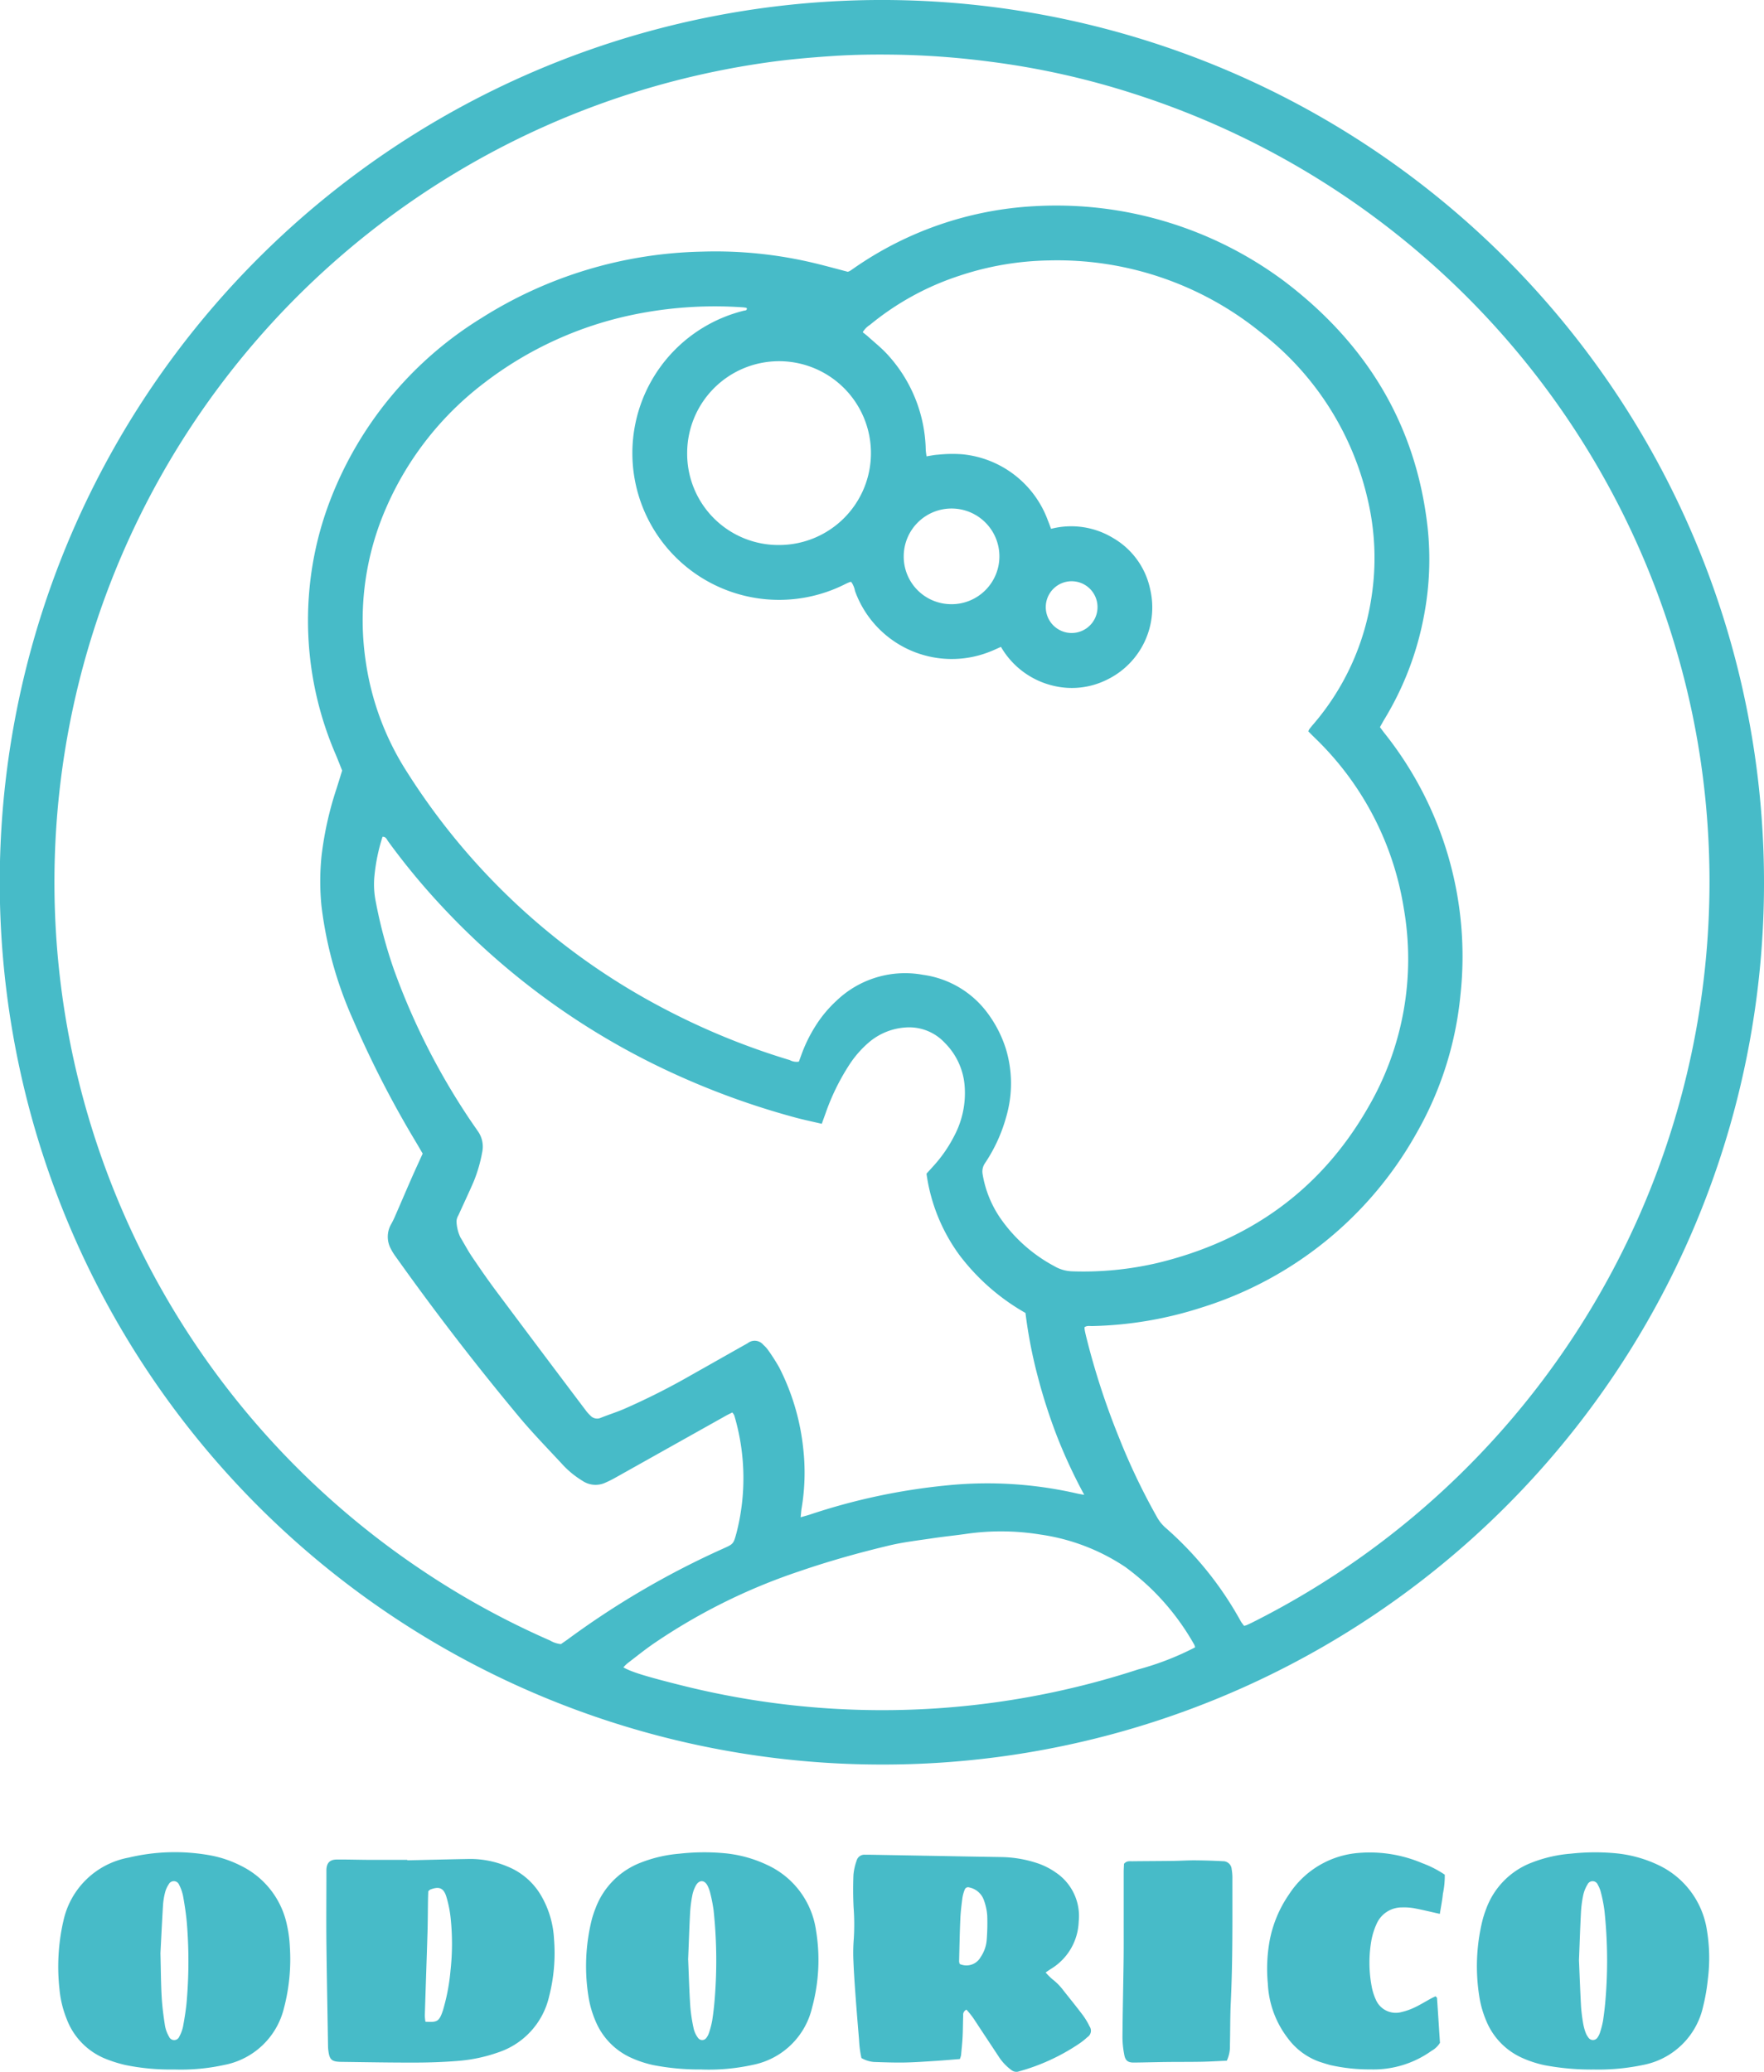 <svg xmlns="http://www.w3.org/2000/svg" width="178.837" height="210" viewBox="0 0 178.837 210">
  <g id="footer_logo" transform="translate(-60.969 434.999)">
    <path id="パス_1" data-name="パス 1" d="M78.519,163.872a10.893,10.893,0,0,1-.241-1.855c-.117-1.4-.236-2.811-.339-4.217-.092-1.251-.182-2.5-.232-3.753a17.617,17.617,0,0,1,.037-2.253,22.987,22.987,0,0,0-.02-3.192c-.055-1.094-.058-2.195-.015-3.288a5.745,5.745,0,0,1,.326-1.457.809.809,0,0,1,.865-.587c.188,0,.377-.006.564,0q4.843.085,9.685.174l3.573.061a12.145,12.145,0,0,1,3.511.581,7.3,7.3,0,0,1,2.013,1,5.308,5.308,0,0,1,2.3,4.96,5.834,5.834,0,0,1-2.849,4.816c-.153.1-.3.2-.5.343a6.4,6.4,0,0,0,.692.691A5.75,5.75,0,0,1,99,157.03c.662.834,1.333,1.662,1.974,2.513a6.95,6.95,0,0,1,.674,1.127.767.767,0,0,1-.22,1.087,6.862,6.862,0,0,1-.888.7,20.8,20.8,0,0,1-6.035,2.768.81.81,0,0,1-.781-.128,5.273,5.273,0,0,1-1.177-1.2c-.862-1.309-1.73-2.613-2.588-3.923a8.333,8.333,0,0,0-.789-1,.548.548,0,0,0-.334.581c-.029.72-.024,1.441-.06,2.161-.032.625-.1,1.248-.156,1.871a2.189,2.189,0,0,1-.124.39c-.816.064-1.62.137-2.425.188-1.063.067-2.128.146-3.192.165-1.033.018-2.067-.021-3.1-.056a3.047,3.047,0,0,1-1.263-.4m9.969-9.531a1.652,1.652,0,0,0,2.121-.7,3.588,3.588,0,0,0,.615-1.757,21.747,21.747,0,0,0,.053-2.442,5.686,5.686,0,0,0-.332-1.551,1.994,1.994,0,0,0-1.489-1.309.357.357,0,0,0-.461.22,3.7,3.7,0,0,0-.23.808c-.093.714-.185,1.431-.215,2.149-.064,1.44-.09,2.881-.125,4.322a.955.955,0,0,0,.063.256" transform="translate(69.783 -390.264)" fill="#47bbc8"/>
    <path id="パス_2" data-name="パス 2" d="M50.867,143.688c2.1-.046,4.2-.1,6.3-.139a9.739,9.739,0,0,1,3.845.76,6.946,6.946,0,0,1,3.473,3.032,9.718,9.718,0,0,1,1.261,4.292,17.732,17.732,0,0,1-.5,5.873,7.813,7.813,0,0,1-5.158,5.652,16.006,16.006,0,0,1-4.126.866c-1.4.113-2.817.163-4.225.166-2.507.008-5.015-.04-7.522-.072-1.033-.011-1.241-.21-1.356-1.237-.017-.156-.021-.313-.023-.47-.056-3.447-.125-6.9-.163-10.341-.024-2.32,0-4.64,0-6.959,0-.157,0-.314,0-.47.032-.7.343-1.028,1.057-1.033,1.065-.009,2.131.026,3.2.033,1.316.006,2.632,0,3.949,0v.043m2.12,3.139c-.008.252-.021.56-.027.869-.017,1.1-.018,2.193-.05,3.288-.085,2.817-.186,5.632-.273,8.449a4.575,4.575,0,0,0,.063.619c1.187.079,1.382-.04,1.733-1.025.053-.148.092-.3.134-.45a20.305,20.305,0,0,0,.673-3.689,24.844,24.844,0,0,0,.006-5.439,11.75,11.75,0,0,0-.438-2.109c-.278-.86-.734-1.019-1.609-.688-.055.021-.1.076-.21.174" transform="translate(51.388 -390.117)" fill="#47bbc8"/>
    <path id="パス_3" data-name="パス 3" d="M71.661,165.121a24.508,24.508,0,0,1-4.928-.445,11.189,11.189,0,0,1-2.225-.734,7.029,7.029,0,0,1-3.636-3.761,10.241,10.241,0,0,1-.7-2.436,19.537,19.537,0,0,1,.337-7.838,9.543,9.543,0,0,1,.355-1.069,7.934,7.934,0,0,1,4.606-4.684,13.882,13.882,0,0,1,3.924-.906,22.521,22.521,0,0,1,4.6-.043,12.865,12.865,0,0,1,4.325,1.2A8.635,8.635,0,0,1,83.234,151a18.4,18.4,0,0,1-.389,7.832,7.712,7.712,0,0,1-6.02,5.823,20.743,20.743,0,0,1-5.164.47M70.277,154c.063,1.479.107,3.107.214,4.731a16.378,16.378,0,0,0,.36,2.315,2.47,2.47,0,0,0,.454.908.515.515,0,0,0,.814-.032,1.649,1.649,0,0,0,.262-.493,9.014,9.014,0,0,0,.332-1.267c.111-.711.192-1.426.25-2.143a48.116,48.116,0,0,0-.105-9,15.32,15.32,0,0,0-.337-1.749,3.4,3.4,0,0,0-.287-.79c-.293-.572-.827-.6-1.156-.041a3.365,3.365,0,0,0-.384,1.049,12.992,12.992,0,0,0-.223,1.768c-.081,1.531-.128,3.066-.2,4.748" transform="translate(60.46 -390.35)" fill="#47bbc8"/>
    <path id="パス_4" data-name="パス 4" d="M131.034,165.124a25.34,25.34,0,0,1-5.074-.445,11.33,11.33,0,0,1-2.227-.731,7.031,7.031,0,0,1-3.642-3.756,10.339,10.339,0,0,1-.715-2.527,19.459,19.459,0,0,1,.329-7.653,10.1,10.1,0,0,1,.374-1.162,7.919,7.919,0,0,1,4.6-4.69,13.93,13.93,0,0,1,4.017-.918,22.475,22.475,0,0,1,4.507-.037,12.892,12.892,0,0,1,4.327,1.191,8.746,8.746,0,0,1,4.928,6.589,17.2,17.2,0,0,1,.1,4.966,19.858,19.858,0,0,1-.479,2.774,7.723,7.723,0,0,1-6.122,5.944,22.024,22.024,0,0,1-4.925.456m-1.542-11.082c.064,1.493.122,3.09.209,4.684a16.8,16.8,0,0,0,.206,1.676,5.459,5.459,0,0,0,.232.907,2.027,2.027,0,0,0,.307.575.555.555,0,0,0,.944-.031,1.922,1.922,0,0,0,.241-.5,8.621,8.621,0,0,0,.3-1.179q.162-1.068.25-2.144a47.972,47.972,0,0,0-.105-9,15.25,15.25,0,0,0-.357-1.841,3.006,3.006,0,0,0-.311-.781.568.568,0,0,0-1.049-.044,3.5,3.5,0,0,0-.444,1.121,11.485,11.485,0,0,0-.224,1.768c-.082,1.563-.131,3.127-.2,4.8" transform="translate(91.558 -390.349)" fill="#47bbc8"/>
    <path id="パス_5" data-name="パス 5" d="M36.579,165.126a22.6,22.6,0,0,1-4.943-.454,13.737,13.737,0,0,1-2.054-.65,7,7,0,0,1-3.885-4.005,10.717,10.717,0,0,1-.732-3.006,20.891,20.891,0,0,1,.326-6.641c.021-.092.041-.183.064-.275a8.3,8.3,0,0,1,6.621-6.445,20.165,20.165,0,0,1,8.213-.239,11.347,11.347,0,0,1,3.194,1.078,8.639,8.639,0,0,1,4.653,6.046,12.787,12.787,0,0,1,.282,2.14,19.489,19.489,0,0,1-.6,6.242,7.723,7.723,0,0,1-6.081,5.755,20.419,20.419,0,0,1-5.054.454m-1.385-11.809c.047,1.839.049,3.156.127,4.467.055.967.183,1.932.332,2.889a3.374,3.374,0,0,0,.416,1.133.563.563,0,0,0,1.043-.023,3.68,3.68,0,0,0,.383-1.052c.154-.86.3-1.728.369-2.6a47.54,47.54,0,0,0,.006-7.881c-.078-.9-.22-1.8-.378-2.692a4.268,4.268,0,0,0-.4-1.145.577.577,0,0,0-1.054-.063,2.729,2.729,0,0,0-.378.85,7.026,7.026,0,0,0-.206,1.295c-.108,1.78-.192,3.561-.258,4.821" transform="translate(42.036 -390.354)" fill="#47bbc8"/>
    <path id="パス_6" data-name="パス 6" d="M122.7,149.342c-.923-.207-1.713-.4-2.512-.554a5.862,5.862,0,0,0-1.306-.1,2.792,2.792,0,0,0-2.6,1.7,7.139,7.139,0,0,0-.506,1.6,12.953,12.953,0,0,0,.015,4.676,5.575,5.575,0,0,0,.413,1.341,2.2,2.2,0,0,0,2.629,1.287,6.471,6.471,0,0,0,1.324-.467c.564-.267,1.1-.6,1.649-.9.157-.085.32-.157.47-.23.072.085.14.128.145.177.105,1.53.2,3.061.3,4.542a2.335,2.335,0,0,1-.853.81,10.1,10.1,0,0,1-6.178,1.884,17.922,17.922,0,0,1-4.1-.441c-.39-.108-.779-.229-1.164-.36a6.834,6.834,0,0,1-3.108-2.329,9.811,9.811,0,0,1-2.048-5.55,16.059,16.059,0,0,1,.188-4.4,12.264,12.264,0,0,1,1.949-4.647,9.259,9.259,0,0,1,7.1-4.217,13.6,13.6,0,0,1,6.427,1.043,10.645,10.645,0,0,1,2.274,1.164,8.851,8.851,0,0,1-.192,1.943c-.058.648-.194,1.29-.308,2.022" transform="translate(84.235 -390.344)" fill="#47bbc8"/>
    <path id="パス_7" data-name="パス 7" d="M106.163,163.948c-.883.038-1.723.092-2.565.108-1.156.023-2.312.011-3.468.024-1.127.012-2.254.047-3.381.058-.6.008-.875-.191-.981-.779a9.642,9.642,0,0,1-.186-1.771c.02-2.6.082-5.2.116-7.8.017-1.347.008-2.693.009-4.04q0-2.443,0-4.887c0-.31.021-.619.031-.866.261-.32.56-.259.831-.262,1.379-.017,2.757-.018,4.135-.037.75-.009,1.5-.061,2.253-.056.936.008,1.873.035,2.808.088a.87.87,0,0,1,.889.816,4.893,4.893,0,0,1,.073.933c0,4.2.038,8.394-.165,12.589-.069,1.438-.049,2.881-.085,4.321a3.38,3.38,0,0,1-.314,1.557" transform="translate(79.184 -390.067)" fill="#47bbc8"/>
    <path id="パス_8" data-name="パス 8" d="M110.356,198.862a89.431,89.431,0,1,1,89.45-89.285,89.328,89.328,0,0,1-89.45,89.285M63.82,136.934c-.253-.436-.458-.788-.665-1.139a104.789,104.789,0,0,1-6.4-12.453,39.789,39.789,0,0,1-3.189-11.459,25.082,25.082,0,0,1,.006-5.164,34.492,34.492,0,0,1,1.514-6.778c.2-.625.39-1.252.572-1.835-.232-.576-.433-1.1-.653-1.621a34.24,34.24,0,0,1-2.7-16.35A33.719,33.719,0,0,1,54.372,70.9,37.436,37.436,0,0,1,69.788,52.235a43.408,43.408,0,0,1,22.318-6.726,42.925,42.925,0,0,1,11.745,1.241c1.033.255,2.057.534,3.067.8a1.32,1.32,0,0,0,.2-.078c.133-.082.262-.172.39-.262A35.321,35.321,0,0,1,125.844,40.9a38.681,38.681,0,0,1,25.316,7.6c8.292,6.285,13.362,14.483,14.538,24.926a30.36,30.36,0,0,1-.383,9.084,31.119,31.119,0,0,1-3.987,10.389c-.16.264-.305.535-.458.807.16.215.288.392.421.564a36.3,36.3,0,0,1,7.74,26.585,34.931,34.931,0,0,1-4.478,14.051,37.842,37.842,0,0,1-21.764,17.631,38.684,38.684,0,0,1-11.083,1.879c-.264.008-.554-.07-.793.128.012.119.015.214.032.3.035.185.075.368.119.552A75.657,75.657,0,0,0,134.4,165.68a65.492,65.492,0,0,0,3.842,8.056,4.023,4.023,0,0,0,.865,1.1,34.964,34.964,0,0,1,7.635,9.471c.1.18.239.342.346.493a1.424,1.424,0,0,0,.241-.058c.229-.1.456-.207.68-.32A84.012,84.012,0,0,0,193.6,98.692,82.182,82.182,0,0,0,191,86.186a83.987,83.987,0,0,0-54.976-56.648,80.648,80.648,0,0,0-14.745-3.294,84.343,84.343,0,0,0-9.09-.694c-2.289-.043-4.575-.023-6.863.133-2.222.151-4.44.34-6.642.657a84.573,84.573,0,0,0-11.3,2.4A83.9,83.9,0,0,0,63.5,179a82.808,82.808,0,0,0,13.24,7.292,2.612,2.612,0,0,0,1.1.361c.2-.142.438-.3.663-.462a85.906,85.906,0,0,1,15.8-9.226c1.033-.465,1.026-.465,1.338-1.6a22.3,22.3,0,0,0-.229-11.889,1.217,1.217,0,0,0-.2-.3c-.236.119-.435.209-.624.314q-5.578,3.125-11.154,6.252a11.758,11.758,0,0,1-1.09.549,2.372,2.372,0,0,1-2.329-.191,9.4,9.4,0,0,1-1.9-1.524c-1.51-1.635-3.073-3.226-4.5-4.934Q67.045,155.757,61.1,147.4a5.608,5.608,0,0,1-.5-.8,2.561,2.561,0,0,1,.029-2.521,8.739,8.739,0,0,0,.41-.84c.552-1.263,1.092-2.532,1.647-3.795.364-.83.746-1.652,1.135-2.51m58.63-51.365c-.418.183-.727.334-1.048.458a10.428,10.428,0,0,1-13.751-6.119,2.379,2.379,0,0,0-.377-.915.5.5,0,0,0-.134,0c-.143.059-.288.119-.429.188A14.873,14.873,0,1,1,96.36,51.5c.136-.035.331,0,.329-.233-.023-.024-.038-.059-.059-.063a3.012,3.012,0,0,0-.371-.053,40.935,40.935,0,0,0-11.038.737,37.087,37.087,0,0,0-15.172,6.936,31.8,31.8,0,0,0-9.862,12.491,28.4,28.4,0,0,0-2.14,15.724,28.1,28.1,0,0,0,4.17,11.193,68.156,68.156,0,0,0,25.641,23.783,72.12,72.12,0,0,0,13.182,5.442,1.453,1.453,0,0,0,.921.156c.088-.243.175-.476.259-.709a14.9,14.9,0,0,1,1.4-2.866,12.514,12.514,0,0,1,2.155-2.6,10.049,10.049,0,0,1,8.768-2.626,9.775,9.775,0,0,1,6.541,3.872,12.247,12.247,0,0,1,1.845,3.578,12.045,12.045,0,0,1,.05,6.952,16.032,16.032,0,0,1-2.144,4.681,1.5,1.5,0,0,0-.244,1.144,11.059,11.059,0,0,0,1.83,4.492,15.588,15.588,0,0,0,5.445,4.818,3.775,3.775,0,0,0,1.775.517,33,33,0,0,0,8.68-.846c9.339-2.257,16.579-7.415,21.366-15.793a29.874,29.874,0,0,0,3.6-20.154,30.64,30.64,0,0,0-9.031-17.291c-.221-.217-.439-.438-.647-.644a1.017,1.017,0,0,1,.088-.21c.134-.174.274-.343.416-.509a25.56,25.56,0,0,0,5.918-13.007,25.831,25.831,0,0,0-.366-9.624,29.789,29.789,0,0,0-10.9-17.111A32.739,32.739,0,0,0,127.316,46.4a30.1,30.1,0,0,0-9.046,1.54,27.857,27.857,0,0,0-9.1,4.986,2.3,2.3,0,0,0-.738.749c.194.159.393.307.577.473.65.589,1.345,1.138,1.931,1.784a14.7,14.7,0,0,1,3.882,9.648c.008.209.047.416.079.676.421-.063.79-.148,1.162-.166a13.721,13.721,0,0,1,2.437-.044,10.289,10.289,0,0,1,8.7,6.7c.105.256.2.517.326.86a8.185,8.185,0,0,1,6.273.92,7.868,7.868,0,0,1,3.77,5.175,8.135,8.135,0,0,1-4.38,9.2,7.971,7.971,0,0,1-5.405.618,8.341,8.341,0,0,1-5.332-3.941m-18.172,48.336c-.988-.233-1.876-.413-2.748-.653a78.892,78.892,0,0,1-12.267-4.44,74.378,74.378,0,0,1-23.431-16.876,69.818,69.818,0,0,1-5.515-6.663c-.136-.186-.21-.473-.569-.462a18.9,18.9,0,0,0-.833,4.116,8.809,8.809,0,0,0,.142,2.433,48,48,0,0,0,1.871,6.985,69.491,69.491,0,0,0,7.213,14.433c.406.634.842,1.248,1.267,1.868a2.706,2.706,0,0,1,.444,2.144,14.672,14.672,0,0,1-.9,3.061c-.487,1.119-1.013,2.224-1.514,3.337a1.246,1.246,0,0,0-.189.612,4.1,4.1,0,0,0,.4,1.627c.392.642.738,1.313,1.159,1.935.788,1.167,1.591,2.33,2.434,3.461q4.53,6.067,9.093,12.11a4.131,4.131,0,0,0,.5.561.912.912,0,0,0,1.034.214c.784-.314,1.594-.567,2.37-.9a70.787,70.787,0,0,0,6.795-3.426c1.913-1.075,3.817-2.161,5.732-3.235a1.138,1.138,0,0,1,1.6.175,3.047,3.047,0,0,1,.5.558,19.67,19.67,0,0,1,1.109,1.743,23.383,23.383,0,0,1,2.43,8.248,21.719,21.719,0,0,1-.169,6c-.043.271-.061.548-.1.917.38-.11.671-.185.959-.278a63.005,63.005,0,0,1,13.942-2.96,40.72,40.72,0,0,1,13.08.819c.2.049.412.079.773.146a52.834,52.834,0,0,1-2.782-5.986,56.239,56.239,0,0,1-1.951-6.084,48.411,48.411,0,0,1-1.226-6.366,22,22,0,0,1-6.694-5.866,18.146,18.146,0,0,1-3.34-8.253c.252-.278.461-.508.67-.74a13.878,13.878,0,0,0,2.14-3.082,9.255,9.255,0,0,0,1.062-4.993,6.9,6.9,0,0,0-2.015-4.443,4.931,4.931,0,0,0-3.982-1.562,6.379,6.379,0,0,0-3.686,1.486,10.564,10.564,0,0,0-2.036,2.329,22.759,22.759,0,0,0-2.387,4.89c-.116.32-.233.642-.384,1.06m37.844,53.07a.919.919,0,0,0-.072-.255,24.923,24.923,0,0,0-4.608-5.908,25.988,25.988,0,0,0-2.384-1.978,20.748,20.748,0,0,0-8.62-3.294,24.782,24.782,0,0,0-7.4-.085c-1.145.169-2.3.278-3.447.45-1.518.229-3.05.4-4.539.76-3.076.734-6.122,1.592-9.114,2.623a59.8,59.8,0,0,0-14.761,7.345c-.9.625-1.754,1.315-2.625,1.981a3.867,3.867,0,0,0-.384.389c.789.459,2.228.912,6.026,1.859a83.614,83.614,0,0,0,46.168-1.652,28.628,28.628,0,0,0,5.762-2.234M99.989,75.246a9.316,9.316,0,1,0-9.354-9.3,9.253,9.253,0,0,0,9.354,9.3m17.44,6A4.85,4.85,0,1,0,112.59,76.4a4.819,4.819,0,0,0,4.839,4.844m14.808.3a2.623,2.623,0,1,0-2.636,2.62,2.624,2.624,0,0,0,2.636-2.62" transform="translate(40 -455)" fill="#47bbc8"/>
  </g>
</svg>
